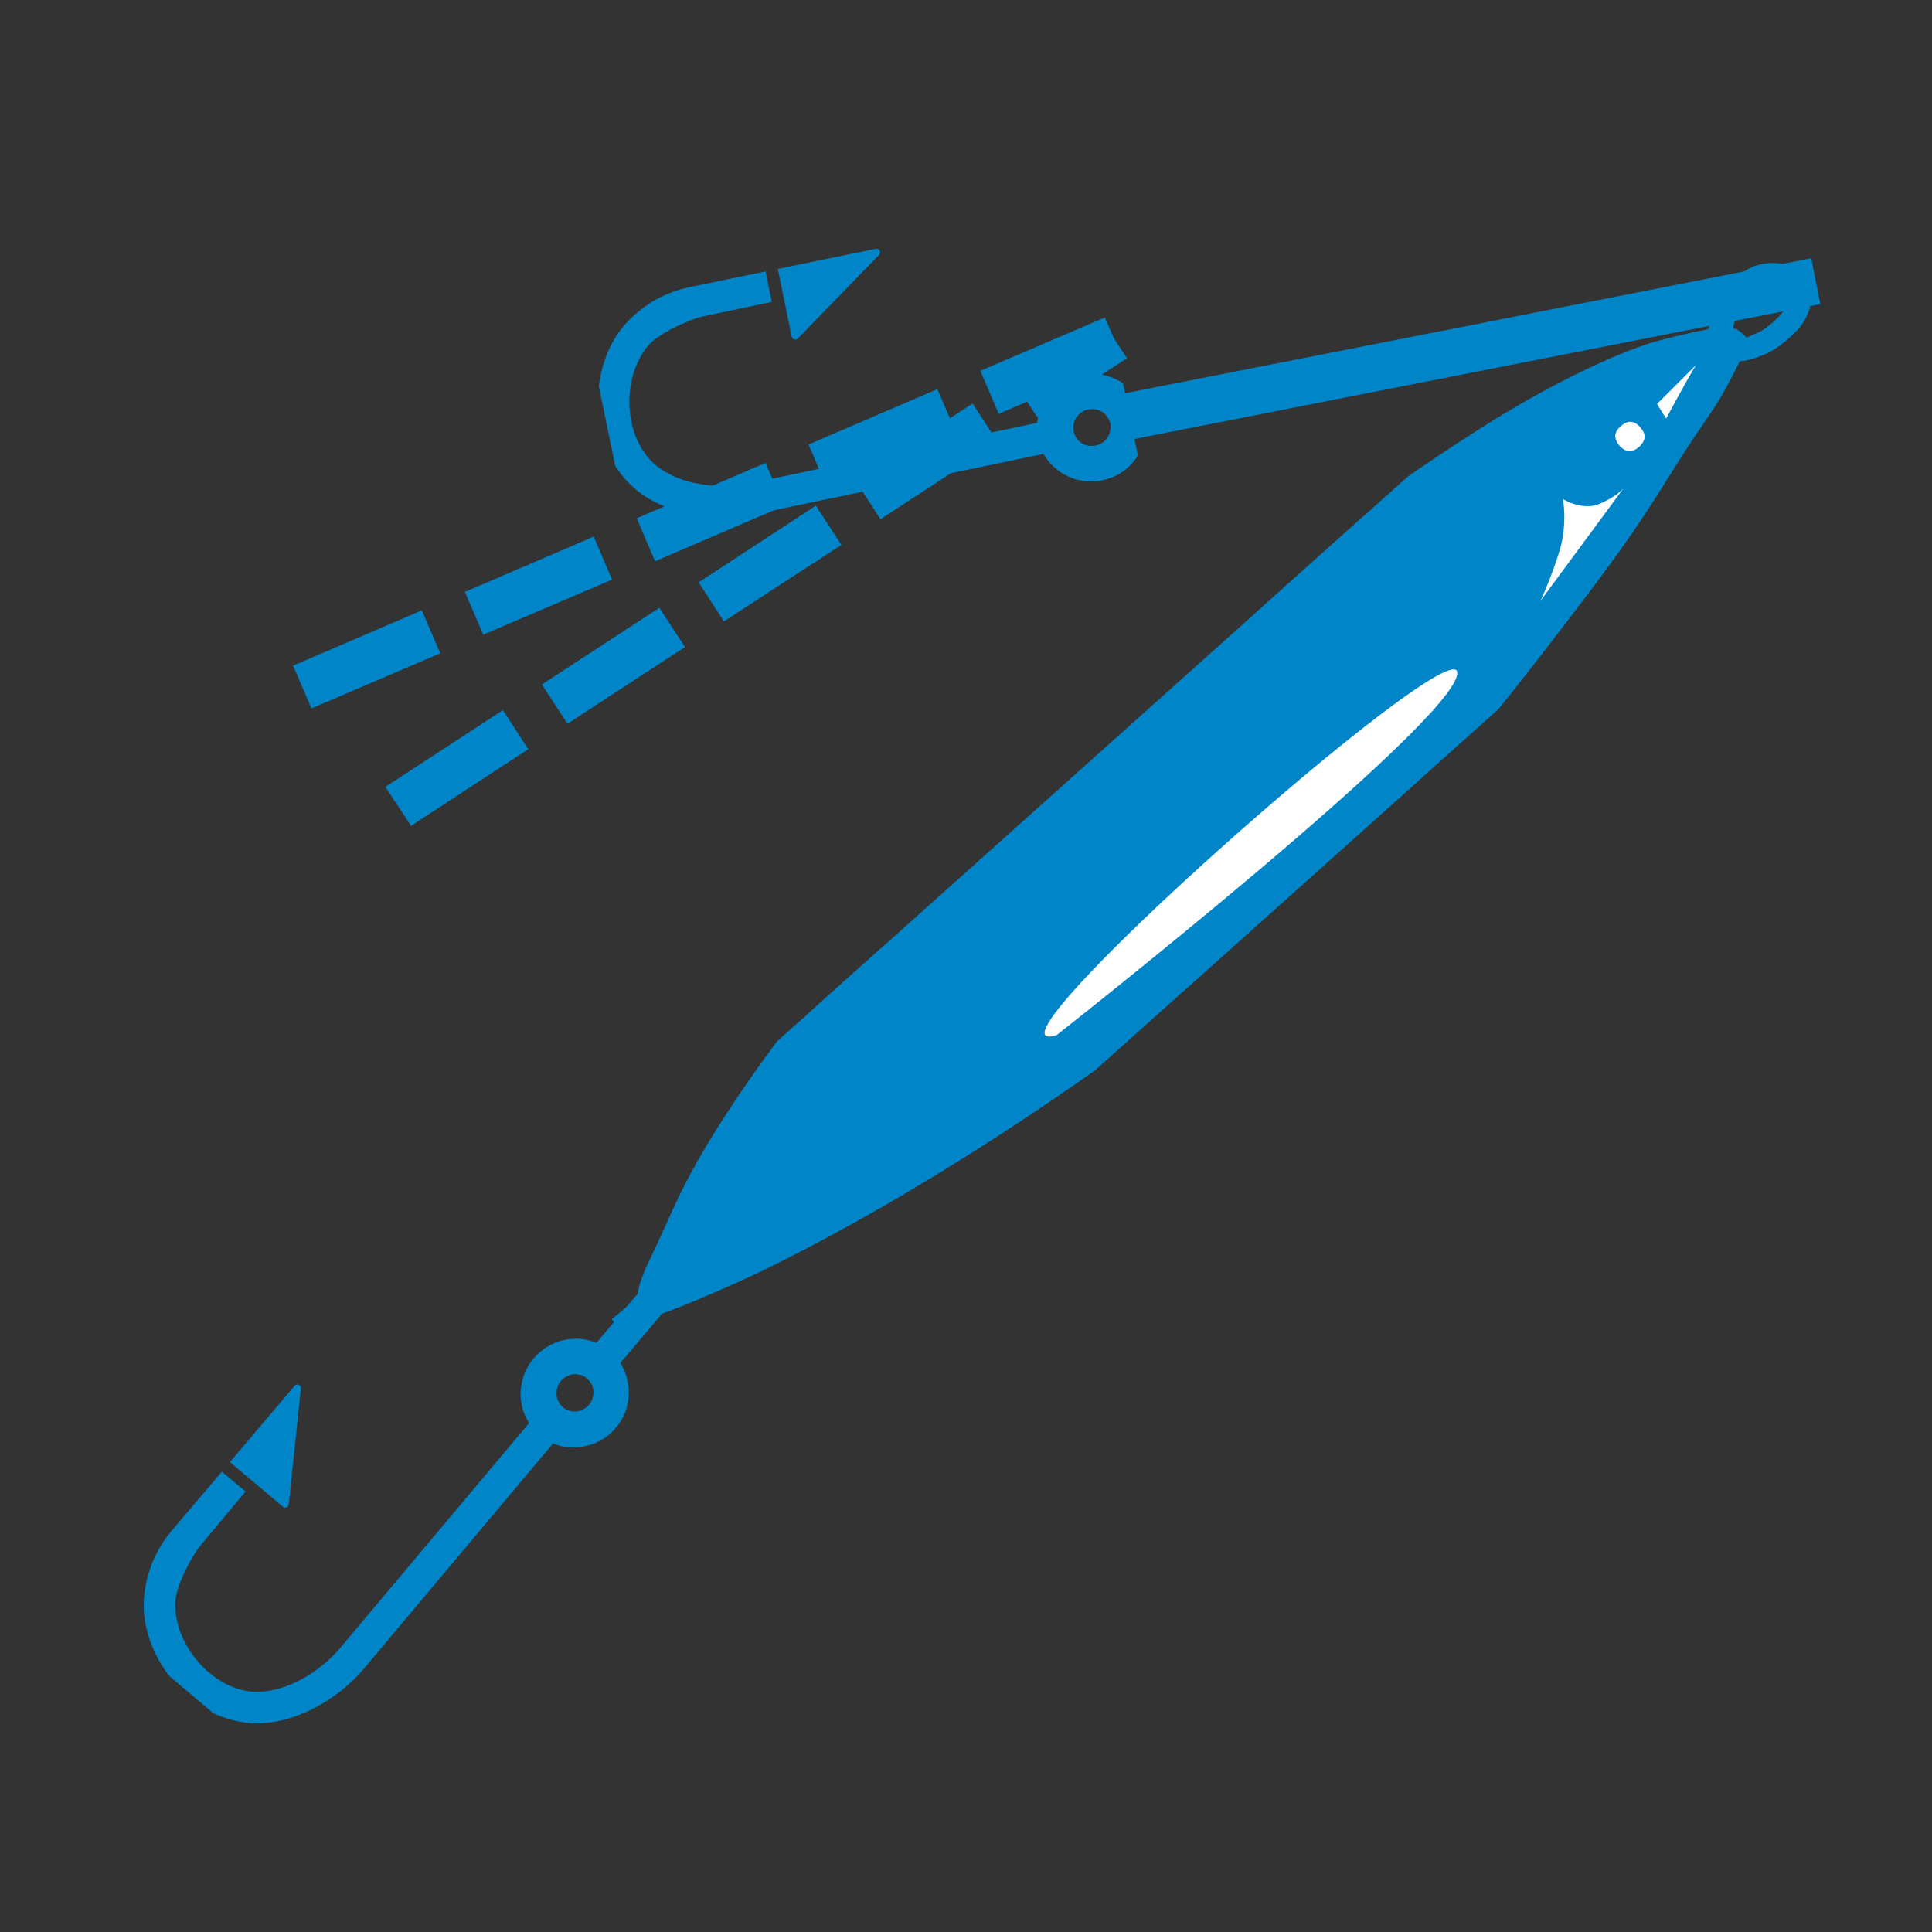 <svg xmlns="http://www.w3.org/2000/svg" xmlns:xlink="http://www.w3.org/1999/xlink" width="40" zoomAndPan="magnify" viewBox="0 0 30 30" height="40" preserveAspectRatio="xMidYMid meet" version="1.0"><rect x="0" y="0" width="30" height="30" fill="#333333" stroke="none"/><defs><clipPath id="2ade2e7ea8"><path d="M 10 5 L 27 5 L 27 21 L 10 21 Z M 10 5 " clip-rule="nonzero"/></clipPath><clipPath id="23c99e7017"><path d="M 26.879 2.906 L 29.301 5.609 L 10.918 22.07 L 8.496 19.367 Z M 26.879 2.906 " clip-rule="nonzero"/></clipPath><clipPath id="a9fe29d271"><path d="M 29.504 5.836 L 26.602 2.594 L 5.512 21.477 L 8.418 24.719 Z M 29.504 5.836 " clip-rule="nonzero"/></clipPath><clipPath id="6c431edd53"><path d="M 11 6 L 24 6 L 24 19 L 11 19 Z M 11 6 " clip-rule="nonzero"/></clipPath><clipPath id="fb8c533b60"><path d="M 26.879 2.906 L 29.301 5.609 L 10.918 22.07 L 8.496 19.367 Z M 26.879 2.906 " clip-rule="nonzero"/></clipPath><clipPath id="398e82a911"><path d="M 29.504 5.836 L 26.602 2.594 L 5.512 21.477 L 8.418 24.719 Z M 29.504 5.836 " clip-rule="nonzero"/></clipPath><clipPath id="0aaf60b133"><path d="M 16 10 L 23 10 L 23 17 L 16 17 Z M 16 10 " clip-rule="nonzero"/></clipPath><clipPath id="993d6d195d"><path d="M 26.879 2.906 L 29.301 5.609 L 10.918 22.07 L 8.496 19.367 Z M 26.879 2.906 " clip-rule="nonzero"/></clipPath><clipPath id="16893a126d"><path d="M 29.504 5.836 L 26.602 2.594 L 5.512 21.477 L 8.418 24.719 Z M 29.504 5.836 " clip-rule="nonzero"/></clipPath><clipPath id="4fac191ade"><path d="M 23 5 L 27 5 L 27 11 L 23 11 Z M 23 5 " clip-rule="nonzero"/></clipPath><clipPath id="f0e040f42c"><path d="M 26.879 2.906 L 29.301 5.609 L 10.918 22.07 L 8.496 19.367 Z M 26.879 2.906 " clip-rule="nonzero"/></clipPath><clipPath id="25bf22e24e"><path d="M 29.504 5.836 L 26.602 2.594 L 5.512 21.477 L 8.418 24.719 Z M 29.504 5.836 " clip-rule="nonzero"/></clipPath><clipPath id="7bb8f93404"><path d="M 23 7 L 26 7 L 26 10 L 23 10 Z M 23 7 " clip-rule="nonzero"/></clipPath><clipPath id="60ff5500f9"><path d="M 26.879 2.906 L 29.301 5.609 L 10.918 22.07 L 8.496 19.367 Z M 26.879 2.906 " clip-rule="nonzero"/></clipPath><clipPath id="8132e1c9d4"><path d="M 29.504 5.836 L 26.602 2.594 L 5.512 21.477 L 8.418 24.719 Z M 29.504 5.836 " clip-rule="nonzero"/></clipPath><clipPath id="e25fa09973"><path d="M 25 5 L 27 5 L 27 7 L 25 7 Z M 25 5 " clip-rule="nonzero"/></clipPath><clipPath id="3dcae17356"><path d="M 26.879 2.906 L 29.301 5.609 L 10.918 22.07 L 8.496 19.367 Z M 26.879 2.906 " clip-rule="nonzero"/></clipPath><clipPath id="8166a3186d"><path d="M 29.504 5.836 L 26.602 2.594 L 5.512 21.477 L 8.418 24.719 Z M 29.504 5.836 " clip-rule="nonzero"/></clipPath><clipPath id="c38b21d2ec"><path d="M 8 4 L 29 4 L 29 23 L 8 23 Z M 8 4 " clip-rule="nonzero"/></clipPath><clipPath id="e9e2f40baf"><path d="M 26.879 2.906 L 29.301 5.609 L 10.918 22.07 L 8.496 19.367 Z M 26.879 2.906 " clip-rule="nonzero"/></clipPath><clipPath id="26ff494969"><path d="M 29.504 5.836 L 26.602 2.594 L 5.512 21.477 L 8.418 24.719 Z M 29.504 5.836 " clip-rule="nonzero"/></clipPath><clipPath id="4e69c501d7"><path d="M 25 6 L 26 6 L 26 8 L 25 8 Z M 25 6 " clip-rule="nonzero"/></clipPath><clipPath id="88ce19459f"><path d="M 26.879 2.906 L 29.301 5.609 L 10.918 22.07 L 8.496 19.367 Z M 26.879 2.906 " clip-rule="nonzero"/></clipPath><clipPath id="693d75e403"><path d="M 29.504 5.836 L 26.602 2.594 L 5.512 21.477 L 8.418 24.719 Z M 29.504 5.836 " clip-rule="nonzero"/></clipPath><clipPath id="f95fdcc0e1"><path d="M 2 20 L 11 20 L 11 27 L 2 27 Z M 2 20 " clip-rule="nonzero"/></clipPath><clipPath id="bae6456d46"><path d="M 7.633 17.895 L 10.957 20.711 L 4.855 27.91 L 1.531 25.094 Z M 7.633 17.895 " clip-rule="nonzero"/></clipPath><clipPath id="1b541b6884"><path d="M 7.633 17.895 L 10.957 20.711 L 4.855 27.91 L 1.531 25.094 Z M 7.633 17.895 " clip-rule="nonzero"/></clipPath><clipPath id="7fcca64c72"><path d="M 13 0 L 29.516 0 L 29.516 11 L 13 11 Z M 13 0 " clip-rule="nonzero"/></clipPath><clipPath id="0e75ea2d64"><path d="M 9 3 L 18 3 L 18 9 L 9 9 Z M 9 3 " clip-rule="nonzero"/></clipPath><clipPath id="a5b73d8e3d"><path d="M 16.871 3.184 L 17.746 7.449 L 9.926 9.055 L 9.051 4.789 Z M 16.871 3.184 " clip-rule="nonzero"/></clipPath><clipPath id="a377bc088c"><path d="M 18.242 2.902 L 19.117 7.168 L 9.875 9.066 L 9 4.801 Z M 18.242 2.902 " clip-rule="nonzero"/></clipPath></defs><g clip-path="url(#2ade2e7ea8)"><g clip-path="url(#23c99e7017)"><g clip-path="url(#a9fe29d271)"><path fill="#0086c8" d="M 11.359 19.816 C 11.359 19.816 10.168 20.266 10.086 20.121 C 10 19.977 11.539 17.004 12.5 15.836 C 13.461 14.664 15.867 12.098 16.93 11.285 C 17.992 10.473 20.688 8.32 21.348 7.902 C 22.004 7.484 23.988 6.215 24.723 5.879 C 25.453 5.543 26.691 5.207 26.828 5.359 C 26.965 5.512 25.48 7.789 24.832 8.68 C 24.184 9.57 22.531 11.637 21.641 12.523 C 20.75 13.414 18.965 14.957 18.176 15.535 C 17.387 16.117 14.59 18.117 13.59 18.59 C 12.59 19.059 11.359 19.816 11.359 19.816 Z M 11.359 19.816 " fill-opacity="1" fill-rule="evenodd"/></g></g></g><g clip-path="url(#6c431edd53)"><g clip-path="url(#fb8c533b60)"><g clip-path="url(#398e82a911)"><path fill="#0086c8" d="M 23.746 7.578 C 23.746 7.578 20.465 9.879 19.047 11.191 C 17.629 12.504 14.012 16.34 14.266 16.746 C 14.52 17.156 15.812 16.414 15.812 16.414 C 15.812 16.414 12.746 18.68 11.793 18.695 C 10.84 18.715 12.91 16.73 13.414 16.234 C 13.914 15.742 19.297 10.219 21.242 8.609 C 23.184 7.004 23.883 6.508 23.883 6.508 C 23.883 6.508 23.766 7.012 23.746 7.578 Z M 23.746 7.578 " fill-opacity="1" fill-rule="evenodd"/></g></g></g><g clip-path="url(#0aaf60b133)"><g clip-path="url(#993d6d195d)"><g clip-path="url(#16893a126d)"><path fill="#ffffff" d="M 16.406 16.074 C 16.406 16.074 22.602 11.207 22.629 10.453 C 22.656 9.695 14.938 16.531 16.406 16.074 Z M 16.406 16.074 " fill-opacity="1" fill-rule="evenodd"/></g></g></g><g clip-path="url(#4fac191ade)"><g clip-path="url(#f0e040f42c)"><g clip-path="url(#25bf22e24e)"><path fill="#0086c8" d="M 23.422 10.445 C 23.422 10.445 23.258 10.09 23.496 9.543 C 23.738 8.992 23.781 8.246 23.734 7.707 C 23.691 7.168 23.93 6.301 23.93 6.301 C 23.93 6.301 25.426 5.586 25.887 5.367 C 26.348 5.148 26.836 5.176 26.895 5.344 C 26.953 5.508 25.828 7.211 25.242 8.07 C 24.66 8.926 23.629 10.492 23.422 10.445 Z M 23.422 10.445 " fill-opacity="1" fill-rule="evenodd"/></g></g></g><g clip-path="url(#7bb8f93404)"><g clip-path="url(#60ff5500f9)"><g clip-path="url(#8132e1c9d4)"><path fill="#ffffff" d="M 24.27 7.75 C 24.27 7.75 24.574 7.938 24.836 7.824 C 25.098 7.715 25.207 7.586 25.207 7.586 L 23.922 9.328 C 23.922 9.328 24.102 8.938 24.223 8.531 C 24.34 8.125 24.27 7.75 24.27 7.75 Z M 24.27 7.75 " fill-opacity="1" fill-rule="evenodd"/></g></g></g><g clip-path="url(#e25fa09973)"><g clip-path="url(#3dcae17356)"><g clip-path="url(#8166a3186d)"><path fill="#ffffff" d="M 26.336 5.668 L 25.73 6.273 L 25.871 6.5 C 25.871 6.5 26.199 5.887 26.336 5.668 Z M 26.336 5.668 " fill-opacity="1" fill-rule="evenodd"/></g></g></g><g clip-path="url(#c38b21d2ec)"><g clip-path="url(#e9e2f40baf)"><g clip-path="url(#26ff494969)"><path fill="#0086c8" d="M 7.176 23.77 C 7.297 23.855 7.434 23.895 7.621 23.906 C 7.898 23.922 8.035 23.867 8.27 23.66 C 8.375 23.566 8.68 23.227 8.785 23.082 C 8.832 23.023 8.773 23.039 8.598 23.133 C 8.43 23.219 8.273 23.281 8.082 23.332 C 8.039 23.344 7.957 23.371 7.906 23.395 C 7.785 23.445 7.781 23.477 7.898 23.484 C 7.977 23.492 7.98 23.492 7.949 23.508 C 7.668 23.641 7.273 23.535 7.215 23.309 C 7.176 23.168 7.227 22.996 7.355 22.82 C 7.516 22.598 8.277 21.902 8.453 21.812 C 8.496 21.793 8.641 21.742 8.773 21.707 C 9.141 21.609 9.285 21.531 9.418 21.371 C 9.535 21.227 9.594 21.098 9.598 20.961 L 9.602 20.84 L 9.855 20.633 C 10.098 20.438 10.113 20.426 10.164 20.43 C 10.266 20.43 11.34 19.98 11.953 19.676 C 14.312 18.512 17.055 16.715 19.551 14.699 C 19.957 14.375 21.094 13.367 21.441 13.031 C 22.406 12.086 23.039 11.344 24.402 9.559 C 25.16 8.566 25.438 8.168 25.988 7.285 C 26.129 7.059 26.336 6.742 26.449 6.582 C 26.676 6.25 26.766 6.102 26.914 5.812 L 27.016 5.609 L 27.07 5.605 C 27.16 5.594 27.355 5.531 27.469 5.473 C 27.625 5.395 27.871 5.188 27.965 5.059 C 28.211 4.723 28.172 4.359 27.871 4.176 C 27.754 4.105 27.617 4.074 27.469 4.086 C 27.25 4.105 27.113 4.168 26.949 4.332 C 26.801 4.477 26.715 4.621 26.609 4.887 L 26.523 5.113 L 26.383 5.141 C 26.152 5.188 25.867 5.258 25.676 5.312 C 25.074 5.492 24.113 5.957 23.25 6.488 C 21.773 7.395 19.055 9.359 17.203 10.859 C 15.828 11.98 14.969 12.781 14.004 13.84 C 12.801 15.164 11.883 16.34 11.156 17.488 C 10.809 18.043 10.625 18.383 10.387 18.914 C 10.312 19.082 10.195 19.34 10.125 19.484 C 9.988 19.762 9.922 19.945 9.906 20.07 C 9.895 20.145 9.891 20.152 9.801 20.234 C 9.746 20.281 9.633 20.375 9.543 20.449 C 9.391 20.574 9.383 20.578 9.355 20.559 C 9.336 20.547 9.273 20.535 9.211 20.527 C 9.113 20.52 9.082 20.523 8.969 20.57 C 8.875 20.605 8.809 20.645 8.734 20.703 C 8.578 20.824 8.516 20.926 8.387 21.242 C 8.328 21.387 8.266 21.535 8.242 21.566 C 8.148 21.715 7.395 22.379 7.164 22.523 C 6.957 22.648 6.809 22.688 6.664 22.652 C 6.414 22.594 6.32 22.223 6.484 21.918 L 6.523 21.84 L 6.516 21.926 C 6.492 22.121 6.57 22.039 6.703 21.73 C 6.801 21.508 6.879 21.367 6.992 21.207 C 7.07 21.098 7.066 21.066 6.977 21.125 C 6.562 21.395 6.523 21.422 6.375 21.559 C 6.137 21.777 6.074 21.902 6.066 22.199 C 6.059 22.445 6.145 22.68 6.277 22.793 C 6.422 22.914 6.629 22.992 6.797 22.992 L 6.891 22.992 L 6.887 23.117 C 6.875 23.266 6.91 23.426 6.98 23.555 C 7.039 23.66 7.078 23.703 7.176 23.77 Z M 8.609 21.344 C 8.602 21.234 8.676 21.098 8.805 20.98 C 8.902 20.895 8.977 20.859 9.059 20.863 C 9.117 20.867 9.133 20.875 9.188 20.934 C 9.258 21.016 9.27 21.062 9.23 21.148 C 9.141 21.348 8.859 21.512 8.695 21.461 C 8.621 21.438 8.621 21.438 8.609 21.344 Z M 10.34 19.855 C 10.371 19.781 10.422 19.668 10.453 19.605 C 10.484 19.543 10.59 19.312 10.688 19.098 C 10.898 18.633 10.98 18.465 11.164 18.148 C 11.535 17.512 12.09 16.699 12.668 15.953 C 13.352 15.07 14.34 13.957 15.188 13.105 C 16.477 11.812 19.102 9.73 21.816 7.852 C 22.508 7.375 23.418 6.777 23.531 6.727 C 23.551 6.715 23.551 6.738 23.535 6.828 C 23.484 7.062 23.48 7.406 23.531 8.051 C 23.562 8.516 23.516 8.875 23.316 9.559 C 23.18 10.035 23.156 10.188 23.184 10.406 C 23.191 10.473 23.195 10.531 23.199 10.535 C 23.199 10.547 23.066 10.715 22.715 11.133 C 21.871 12.141 21.34 12.684 20.234 13.652 C 19.559 14.246 19.383 14.395 18.711 14.922 C 17.367 15.977 15.723 17.117 14.363 17.938 C 12.84 18.859 11.715 19.445 10.605 19.898 C 10.352 20 10.305 20.016 10.289 20 C 10.285 19.996 10.305 19.93 10.34 19.855 Z M 11.227 19.164 C 11.289 19.164 11.359 19.137 11.516 19.059 C 11.941 18.848 12.844 18.301 13.57 17.816 C 14.059 17.484 14.121 17.434 14.078 17.383 C 14.062 17.367 14.027 17.367 13.961 17.379 C 13.906 17.391 13.836 17.398 13.801 17.395 C 13.766 17.391 13.727 17.402 13.707 17.418 C 13.676 17.445 13.676 17.445 13.664 17.398 C 13.652 17.344 13.613 17.328 13.551 17.352 C 13.52 17.363 13.512 17.375 13.516 17.406 C 13.516 17.426 13.527 17.449 13.543 17.457 C 13.562 17.473 13.559 17.477 13.492 17.488 C 13.453 17.496 13.41 17.492 13.398 17.48 C 13.367 17.457 13.301 17.461 13.273 17.488 C 13.25 17.512 13.246 17.508 13.23 17.445 C 13.219 17.406 13.223 17.391 13.258 17.359 C 13.309 17.312 13.312 17.281 13.277 17.238 C 13.258 17.215 13.238 17.211 13.203 17.227 C 13.145 17.246 13.129 17.277 13.152 17.332 C 13.172 17.375 13.168 17.383 13.133 17.402 C 13.109 17.414 13.09 17.43 13.082 17.438 C 13.066 17.449 13.031 17.379 13.031 17.344 C 13.031 17.324 13.043 17.312 13.07 17.301 C 13.121 17.281 13.133 17.242 13.102 17.191 C 13.082 17.156 13.086 17.148 13.109 17.137 C 13.129 17.129 13.145 17.121 13.148 17.117 C 13.184 17.086 13.188 17.066 13.176 17.031 C 13.156 16.973 13.164 16.957 13.211 16.93 C 13.238 16.91 13.25 16.895 13.246 16.871 C 13.246 16.852 13.277 16.789 13.324 16.719 C 13.422 16.57 13.418 16.578 13.434 16.609 C 13.449 16.637 13.52 16.637 13.551 16.605 C 13.578 16.582 13.555 16.516 13.508 16.5 C 13.477 16.488 13.48 16.484 13.512 16.465 C 13.535 16.453 13.566 16.434 13.582 16.426 C 13.605 16.418 13.613 16.398 13.617 16.363 C 13.617 16.332 13.641 16.289 13.688 16.23 C 13.777 16.113 13.801 16.094 13.82 16.113 C 13.828 16.121 13.852 16.129 13.875 16.125 C 13.941 16.113 13.961 16.059 13.91 16.02 C 13.875 15.988 13.879 15.977 13.949 15.949 C 13.992 15.934 14 15.926 14.004 15.883 C 14.008 15.855 14.027 15.816 14.051 15.789 C 14.09 15.746 14.094 15.746 14.105 15.777 C 14.121 15.832 14.176 15.844 14.223 15.801 C 14.254 15.773 14.258 15.762 14.242 15.73 C 14.23 15.711 14.211 15.691 14.191 15.684 C 14.164 15.676 14.16 15.672 14.172 15.652 C 14.176 15.641 14.199 15.629 14.215 15.629 C 14.281 15.629 14.305 15.609 14.305 15.559 C 14.305 15.523 14.32 15.488 14.355 15.453 C 14.5 15.281 14.488 15.293 14.512 15.316 C 14.527 15.332 14.543 15.336 14.566 15.324 C 14.621 15.293 14.637 15.262 14.609 15.227 C 14.59 15.199 14.594 15.191 14.668 15.109 C 14.715 15.062 14.758 15.012 14.77 14.996 C 14.781 14.973 14.793 14.973 14.805 14.984 C 14.824 15.008 14.902 15.012 14.922 14.992 C 14.949 14.969 14.945 14.91 14.914 14.887 C 14.887 14.863 14.887 14.859 14.941 14.824 C 14.973 14.805 14.996 14.777 15 14.766 C 15.004 14.75 15.027 14.719 15.051 14.691 C 15.102 14.641 15.102 14.641 15.117 14.68 C 15.133 14.715 15.129 14.723 15.086 14.75 C 15.039 14.781 15.035 14.789 15.047 14.828 C 15.066 14.879 15.102 14.895 15.152 14.871 C 15.18 14.855 15.188 14.859 15.223 14.902 C 15.262 14.953 15.266 14.953 15.32 14.934 C 15.387 14.91 15.398 14.875 15.355 14.828 C 15.324 14.793 15.262 14.793 15.227 14.824 C 15.207 14.84 15.203 14.836 15.195 14.809 C 15.191 14.793 15.18 14.766 15.168 14.754 C 15.145 14.727 15.145 14.727 15.215 14.699 C 15.262 14.684 15.27 14.688 15.289 14.723 C 15.309 14.754 15.32 14.758 15.355 14.754 C 15.414 14.75 15.438 14.723 15.434 14.676 C 15.426 14.609 15.395 14.59 15.336 14.609 C 15.285 14.629 15.277 14.625 15.242 14.586 L 15.203 14.543 L 15.266 14.52 C 15.324 14.496 15.328 14.496 15.355 14.535 C 15.387 14.586 15.418 14.59 15.465 14.551 C 15.535 14.484 15.492 14.398 15.398 14.434 C 15.309 14.465 15.297 14.414 15.379 14.34 C 15.418 14.305 15.418 14.309 15.43 14.344 C 15.445 14.395 15.492 14.406 15.531 14.363 C 15.562 14.328 15.527 14.27 15.477 14.27 C 15.449 14.273 15.469 14.246 15.648 14.059 C 15.84 13.852 15.852 13.844 15.883 13.852 C 15.926 13.859 15.957 13.832 15.938 13.801 C 15.922 13.77 15.938 13.75 16.066 13.613 C 16.121 13.559 16.129 13.551 16.145 13.57 C 16.168 13.594 16.199 13.586 16.242 13.547 C 16.262 13.527 16.266 13.512 16.254 13.477 C 16.238 13.438 16.238 13.426 16.281 13.391 C 16.305 13.367 16.348 13.324 16.379 13.289 C 16.426 13.238 16.434 13.234 16.457 13.25 C 16.52 13.285 16.59 13.203 16.543 13.152 C 16.531 13.133 16.535 13.121 16.57 13.09 C 16.594 13.07 16.641 13.02 16.676 12.98 C 16.734 12.918 16.742 12.914 16.75 12.938 C 16.758 12.957 16.75 12.969 16.711 12.996 C 16.668 13.023 16.66 13.031 16.668 13.07 C 16.672 13.105 16.684 13.117 16.707 13.129 C 16.777 13.152 16.836 13.082 16.801 13.012 C 16.785 12.98 16.785 12.977 16.832 12.945 C 16.875 12.918 16.883 12.91 16.875 12.871 C 16.871 12.844 16.859 12.824 16.852 12.82 C 16.84 12.816 16.859 12.789 16.918 12.738 C 16.961 12.699 17.012 12.645 17.031 12.625 C 17.055 12.59 17.062 12.59 17.082 12.613 C 17.129 12.668 17.211 12.609 17.188 12.539 C 17.172 12.5 17.176 12.492 17.23 12.43 C 17.336 12.312 17.355 12.301 17.41 12.309 C 17.453 12.316 17.469 12.309 17.484 12.285 C 17.496 12.266 17.5 12.238 17.492 12.227 C 17.484 12.203 17.496 12.184 17.547 12.129 C 17.66 12.004 17.688 11.98 17.727 12 C 17.75 12.012 17.77 12.008 17.793 11.984 C 17.816 11.961 17.824 11.945 17.816 11.918 C 17.805 11.891 17.812 11.875 17.852 11.84 C 17.902 11.797 17.906 11.797 17.926 11.848 C 17.941 11.887 17.984 11.902 18.031 11.883 C 18.051 11.875 18.074 11.879 18.086 11.891 C 18.098 11.902 18.117 11.914 18.137 11.91 C 18.168 11.91 18.219 11.848 18.215 11.809 C 18.215 11.793 18.23 11.773 18.262 11.754 C 18.312 11.719 18.324 11.68 18.293 11.641 C 18.266 11.613 18.227 11.609 18.199 11.633 C 18.172 11.652 18.148 11.648 18.137 11.617 C 18.133 11.598 18.145 11.578 18.176 11.551 C 18.223 11.508 18.227 11.508 18.246 11.543 C 18.27 11.582 18.32 11.582 18.363 11.547 C 18.391 11.52 18.383 11.461 18.344 11.438 C 18.324 11.422 18.324 11.418 18.352 11.402 C 18.414 11.375 18.449 11.348 18.449 11.328 C 18.445 11.316 18.465 11.289 18.492 11.266 C 18.539 11.227 18.547 11.223 18.574 11.246 C 18.617 11.285 18.684 11.258 18.691 11.199 C 18.695 11.18 18.688 11.152 18.676 11.141 C 18.66 11.121 18.668 11.109 18.766 11.023 C 18.855 10.941 18.875 10.93 18.887 10.941 C 18.91 10.969 18.98 10.938 18.992 10.898 C 19 10.883 18.996 10.859 18.988 10.852 C 18.977 10.84 18.988 10.82 19.039 10.777 C 19.09 10.73 19.102 10.727 19.102 10.746 C 19.102 10.758 19.109 10.781 19.121 10.797 C 19.176 10.855 19.273 10.785 19.242 10.711 C 19.227 10.676 19.219 10.672 19.188 10.672 C 19.152 10.676 19.152 10.676 19.176 10.656 C 19.188 10.645 19.211 10.637 19.227 10.641 C 19.262 10.645 19.32 10.594 19.316 10.57 C 19.316 10.559 19.336 10.531 19.363 10.508 C 19.406 10.469 19.418 10.465 19.434 10.48 C 19.477 10.531 19.555 10.488 19.547 10.418 C 19.547 10.398 19.535 10.379 19.527 10.375 C 19.52 10.371 19.559 10.336 19.625 10.281 C 19.719 10.207 19.746 10.188 19.785 10.191 C 19.84 10.195 19.875 10.164 19.867 10.117 C 19.863 10.094 19.871 10.07 19.895 10.051 C 19.953 10 19.973 9.996 20 10.039 C 20.02 10.07 20.031 10.074 20.059 10.059 C 20.121 10.027 20.129 10 20.102 9.957 L 20.07 9.918 L 20.188 9.824 C 20.289 9.746 20.309 9.734 20.348 9.742 C 20.402 9.75 20.449 9.715 20.438 9.668 C 20.422 9.605 20.516 9.551 20.559 9.602 C 20.59 9.633 20.617 9.629 20.664 9.586 C 20.684 9.57 20.688 9.551 20.676 9.516 C 20.652 9.461 20.637 9.477 21.039 9.168 C 21.637 8.715 21.645 8.711 21.59 8.66 C 21.496 8.578 20.887 8.762 20.477 8.996 C 20.367 9.059 20.305 9.105 20.133 9.258 C 19.949 9.422 19.906 9.469 19.797 9.613 C 19.465 10.055 19.48 10.043 18.688 10.762 C 18.215 11.188 17.633 11.703 17.02 12.227 C 15.754 13.312 15.422 13.625 14.488 14.598 C 13.762 15.359 13.32 15.832 12.84 16.387 C 12.312 17 12.043 17.383 11.621 18.133 C 11.273 18.75 11.172 18.957 11.16 19.07 C 11.156 19.137 11.176 19.164 11.227 19.164 Z M 13.41 17.414 C 13.43 17.414 13.457 17.406 13.469 17.395 C 13.496 17.371 13.48 17.301 13.445 17.281 C 13.422 17.27 13.371 17.293 13.344 17.328 C 13.32 17.359 13.359 17.414 13.41 17.414 Z M 13.293 17.176 C 13.359 17.168 13.383 17.109 13.344 17.062 C 13.32 17.035 13.305 17.031 13.266 17.047 C 13.219 17.062 13.215 17.066 13.219 17.109 C 13.223 17.168 13.238 17.184 13.293 17.176 Z M 13.461 17.234 C 13.523 17.238 13.562 17.129 13.508 17.102 C 13.48 17.086 13.426 17.141 13.426 17.184 C 13.426 17.23 13.43 17.234 13.461 17.234 Z M 13.367 16.996 C 13.414 16.984 13.434 16.961 13.426 16.926 C 13.41 16.867 13.371 16.844 13.32 16.867 C 13.254 16.898 13.297 17.016 13.367 16.996 Z M 13.656 17.281 C 13.691 17.27 13.723 17.203 13.707 17.176 C 13.676 17.125 13.59 17.152 13.586 17.215 C 13.582 17.25 13.625 17.293 13.656 17.281 Z M 13.523 17.035 C 13.551 17.039 13.574 17.035 13.582 17.027 C 13.605 17.008 13.602 16.965 13.578 16.938 C 13.535 16.891 13.449 16.93 13.465 16.992 C 13.473 17.031 13.473 17.031 13.523 17.035 Z M 13.82 17.332 C 13.875 17.336 13.895 17.301 13.859 17.262 C 13.82 17.223 13.773 17.227 13.766 17.27 C 13.762 17.309 13.777 17.332 13.82 17.332 Z M 13.418 16.82 C 13.48 16.809 13.516 16.758 13.488 16.711 C 13.469 16.672 13.43 16.664 13.379 16.691 C 13.34 16.711 13.336 16.738 13.359 16.793 C 13.371 16.816 13.383 16.824 13.418 16.82 Z M 13.699 17.102 C 13.734 17.109 13.766 17.086 13.773 17.047 C 13.789 16.98 13.723 16.941 13.672 16.988 C 13.633 17.023 13.645 17.086 13.699 17.102 Z M 13.613 16.855 C 13.668 16.836 13.68 16.793 13.648 16.754 C 13.613 16.715 13.543 16.734 13.535 16.785 C 13.527 16.832 13.574 16.871 13.613 16.855 Z M 13.789 16.926 C 13.859 16.906 13.883 16.844 13.836 16.793 C 13.816 16.773 13.754 16.781 13.703 16.809 C 13.664 16.828 13.664 16.828 13.711 16.879 C 13.746 16.922 13.766 16.93 13.789 16.926 Z M 13.652 16.688 C 13.691 16.691 13.734 16.656 13.738 16.621 C 13.742 16.574 13.691 16.535 13.645 16.547 C 13.586 16.566 13.574 16.582 13.59 16.625 C 13.605 16.68 13.613 16.688 13.652 16.688 Z M 13.938 16.895 C 13.945 16.887 13.949 16.871 13.949 16.863 C 13.949 16.852 13.938 16.855 13.922 16.867 C 13.91 16.879 13.902 16.891 13.91 16.898 C 13.914 16.906 13.926 16.902 13.938 16.895 Z M 13.844 16.738 C 13.863 16.738 13.891 16.734 13.902 16.727 C 13.922 16.719 13.941 16.727 13.961 16.75 C 13.988 16.781 13.996 16.781 14.027 16.75 C 14.094 16.691 14.074 16.625 14 16.656 C 13.961 16.672 13.949 16.668 13.91 16.629 C 13.867 16.59 13.859 16.586 13.828 16.609 C 13.789 16.633 13.773 16.699 13.797 16.727 C 13.801 16.734 13.824 16.738 13.844 16.738 Z M 13.73 16.496 C 13.789 16.496 13.824 16.441 13.797 16.395 C 13.766 16.332 13.672 16.359 13.668 16.434 C 13.664 16.477 13.684 16.496 13.73 16.496 Z M 13.918 16.551 C 13.965 16.535 13.984 16.504 13.973 16.465 C 13.965 16.434 13.953 16.426 13.93 16.422 C 13.895 16.414 13.852 16.449 13.852 16.488 C 13.848 16.523 13.891 16.562 13.918 16.551 Z M 13.793 16.32 C 13.809 16.32 13.836 16.312 13.848 16.305 C 13.863 16.285 13.875 16.293 13.91 16.328 C 13.953 16.379 14 16.379 14.039 16.332 C 14.059 16.309 14.055 16.297 14.023 16.266 C 13.996 16.23 13.98 16.227 13.941 16.242 C 13.895 16.258 13.887 16.254 13.863 16.215 C 13.844 16.184 13.828 16.176 13.793 16.18 C 13.77 16.184 13.746 16.191 13.738 16.195 C 13.715 16.215 13.719 16.273 13.738 16.297 C 13.75 16.309 13.773 16.32 13.793 16.32 Z M 14.074 16.613 C 14.109 16.617 14.164 16.547 14.156 16.516 C 14.141 16.453 14.023 16.473 14.02 16.539 C 14.02 16.566 14.051 16.613 14.074 16.613 Z M 14.172 16.418 C 14.215 16.406 14.227 16.398 14.227 16.355 C 14.23 16.301 14.188 16.266 14.145 16.289 C 14.098 16.312 14.086 16.355 14.113 16.395 C 14.129 16.418 14.148 16.426 14.172 16.418 Z M 14.055 16.184 C 14.102 16.168 14.121 16.137 14.113 16.105 C 14.102 16.055 14.09 16.047 14.043 16.055 C 14.008 16.059 13.996 16.07 13.988 16.094 C 13.973 16.137 14.02 16.199 14.055 16.184 Z M 14.242 16.234 C 14.301 16.219 14.312 16.176 14.273 16.125 C 14.25 16.094 14.242 16.09 14.211 16.109 C 14.16 16.133 14.148 16.176 14.18 16.215 C 14.195 16.242 14.211 16.246 14.242 16.234 Z M 14.094 15.996 C 14.125 16.004 14.141 15.996 14.168 15.973 C 14.195 15.941 14.195 15.93 14.172 15.898 C 14.129 15.836 14.02 15.875 14.035 15.949 C 14.047 15.988 14.043 15.984 14.094 15.996 Z M 14.375 16.25 C 14.402 16.238 14.418 16.191 14.398 16.172 C 14.387 16.156 14.336 16.219 14.344 16.238 C 14.348 16.25 14.363 16.254 14.375 16.25 Z M 14.32 16.059 C 14.355 16.051 14.379 16.059 14.402 16.078 C 14.434 16.105 14.441 16.105 14.48 16.078 C 14.508 16.055 14.527 16.031 14.527 16.008 C 14.531 15.961 14.52 15.953 14.453 15.969 C 14.406 15.977 14.383 15.973 14.363 15.945 C 14.316 15.895 14.223 15.914 14.219 15.98 C 14.219 16.035 14.262 16.07 14.32 16.059 Z M 14.363 15.879 C 14.406 15.871 14.43 15.848 14.43 15.809 C 14.434 15.734 14.355 15.703 14.297 15.758 C 14.254 15.797 14.305 15.895 14.363 15.879 Z M 14.531 15.941 C 14.547 15.938 14.57 15.918 14.59 15.902 C 14.613 15.879 14.617 15.863 14.605 15.832 C 14.594 15.797 14.586 15.789 14.547 15.793 C 14.492 15.793 14.477 15.812 14.473 15.863 C 14.469 15.918 14.5 15.953 14.531 15.941 Z M 14.406 15.695 C 14.48 15.691 14.52 15.625 14.48 15.578 C 14.434 15.527 14.355 15.57 14.363 15.641 C 14.371 15.691 14.375 15.695 14.406 15.695 Z M 14.629 15.746 C 14.672 15.73 14.676 15.723 14.68 15.688 C 14.688 15.637 14.66 15.609 14.617 15.609 C 14.527 15.609 14.496 15.664 14.547 15.723 C 14.578 15.754 14.59 15.758 14.629 15.746 Z M 14.48 15.508 C 14.523 15.508 14.57 15.457 14.562 15.418 C 14.551 15.371 14.535 15.363 14.488 15.371 C 14.445 15.375 14.441 15.379 14.43 15.422 C 14.418 15.469 14.441 15.504 14.48 15.508 Z M 14.77 15.719 C 14.781 15.703 14.789 15.684 14.781 15.68 C 14.762 15.668 14.727 15.703 14.738 15.727 C 14.742 15.738 14.754 15.734 14.77 15.719 Z M 14.672 15.559 C 14.688 15.562 14.711 15.547 14.73 15.535 C 14.754 15.512 14.758 15.496 14.738 15.461 C 14.715 15.418 14.715 15.414 14.762 15.375 C 14.801 15.348 14.812 15.332 14.809 15.297 C 14.805 15.273 14.797 15.25 14.793 15.246 C 14.777 15.227 14.719 15.238 14.688 15.266 C 14.66 15.289 14.656 15.305 14.672 15.348 C 14.688 15.391 14.684 15.402 14.656 15.418 C 14.59 15.461 14.598 15.555 14.672 15.559 Z M 14.828 15.613 C 14.852 15.613 14.902 15.566 14.91 15.539 C 14.914 15.523 14.902 15.504 14.887 15.492 C 14.852 15.461 14.781 15.484 14.777 15.531 C 14.77 15.562 14.805 15.609 14.828 15.613 Z M 14.926 15.438 C 15 15.422 15.02 15.359 14.965 15.301 C 14.945 15.277 14.895 15.281 14.859 15.316 C 14.812 15.355 14.867 15.453 14.926 15.438 Z M 14.82 15.191 C 14.875 15.176 14.887 15.133 14.844 15.086 C 14.816 15.055 14.801 15.051 14.77 15.066 C 14.715 15.086 14.707 15.129 14.75 15.172 C 14.77 15.195 14.789 15.203 14.82 15.191 Z M 15.004 15.238 C 15.051 15.215 15.062 15.184 15.043 15.137 C 15.031 15.102 15.02 15.094 14.996 15.098 C 14.918 15.105 14.891 15.172 14.938 15.227 C 14.961 15.25 14.977 15.254 15.004 15.238 Z M 15.152 15.27 C 15.18 15.258 15.215 15.191 15.199 15.176 C 15.191 15.168 15.168 15.168 15.148 15.176 C 15.117 15.184 15.109 15.195 15.105 15.215 C 15.098 15.254 15.121 15.281 15.152 15.27 Z M 15.059 15.074 C 15.078 15.066 15.105 15.055 15.113 15.047 C 15.125 15.035 15.137 15.043 15.16 15.078 C 15.184 15.117 15.199 15.125 15.223 15.121 C 15.297 15.117 15.324 15.043 15.277 14.988 C 15.262 14.969 15.242 14.969 15.199 14.984 C 15.152 15.004 15.145 15.004 15.121 14.965 C 15.09 14.914 15.043 14.906 14.996 14.949 C 14.938 15 14.984 15.094 15.059 15.074 Z M 15.453 14.938 C 15.492 14.918 15.52 14.867 15.5 14.855 C 15.492 14.852 15.465 14.863 15.445 14.883 C 15.402 14.918 15.406 14.957 15.453 14.938 Z M 15.555 14.809 C 15.609 14.777 15.629 14.719 15.594 14.684 C 15.551 14.648 15.48 14.676 15.477 14.734 C 15.469 14.793 15.508 14.828 15.555 14.809 Z M 15.629 14.617 C 15.676 14.594 15.688 14.551 15.664 14.516 C 15.641 14.477 15.594 14.473 15.562 14.5 C 15.531 14.531 15.531 14.566 15.566 14.605 C 15.586 14.629 15.602 14.633 15.629 14.617 Z M 15.773 14.598 C 15.789 14.586 15.797 14.566 15.793 14.562 C 15.785 14.555 15.77 14.562 15.754 14.574 C 15.738 14.59 15.73 14.605 15.734 14.613 C 15.738 14.617 15.758 14.613 15.773 14.598 Z M 15.695 14.438 C 15.738 14.414 15.754 14.371 15.727 14.336 C 15.703 14.301 15.66 14.293 15.629 14.32 C 15.594 14.352 15.594 14.387 15.629 14.426 C 15.652 14.449 15.664 14.453 15.695 14.438 Z M 15.863 14.48 C 15.879 14.473 15.902 14.449 15.914 14.43 C 15.926 14.402 15.922 14.391 15.898 14.367 C 15.84 14.316 15.758 14.414 15.812 14.473 C 15.828 14.488 15.844 14.492 15.863 14.48 Z M 15.723 14.254 C 15.793 14.258 15.832 14.152 15.773 14.121 C 15.742 14.105 15.68 14.141 15.672 14.176 C 15.66 14.211 15.688 14.25 15.723 14.254 Z M 15.922 14.32 C 15.996 14.305 16.02 14.246 15.969 14.191 C 15.918 14.137 15.824 14.203 15.852 14.273 C 15.867 14.316 15.887 14.328 15.922 14.32 Z M 15.797 14.062 C 15.836 14.066 15.875 14.023 15.867 13.984 C 15.859 13.961 15.852 13.953 15.828 13.961 C 15.766 13.977 15.742 14.059 15.797 14.062 Z M 16.062 14.289 C 16.078 14.281 16.09 14.273 16.09 14.266 C 16.09 14.242 16.066 14.25 16.051 14.273 C 16.035 14.297 16.035 14.297 16.062 14.289 Z M 15.98 14.125 C 16.047 14.125 16.074 14.02 16.012 14.004 C 15.949 13.984 15.895 14.062 15.934 14.105 C 15.945 14.117 15.965 14.125 15.98 14.125 Z M 16.164 14.172 C 16.242 14.145 16.25 14.043 16.176 14.039 C 16.133 14.035 16.086 14.09 16.094 14.125 C 16.105 14.176 16.121 14.184 16.164 14.172 Z M 16.039 13.941 C 16.109 13.945 16.148 13.871 16.105 13.82 C 16.059 13.77 15.961 13.828 15.984 13.891 C 16.004 13.941 16 13.938 16.039 13.941 Z M 16.23 14 C 16.266 14.004 16.305 13.965 16.305 13.93 C 16.305 13.914 16.289 13.891 16.27 13.871 C 16.211 13.82 16.129 13.918 16.184 13.977 C 16.195 13.988 16.215 14 16.23 14 Z M 16.113 13.754 C 16.172 13.746 16.199 13.699 16.172 13.652 C 16.16 13.629 16.145 13.621 16.121 13.621 C 16.07 13.625 16.031 13.668 16.043 13.703 C 16.055 13.75 16.066 13.762 16.113 13.754 Z M 16.305 13.816 C 16.375 13.801 16.402 13.742 16.359 13.695 C 16.332 13.664 16.293 13.664 16.258 13.695 C 16.242 13.711 16.227 13.734 16.227 13.746 C 16.227 13.785 16.27 13.824 16.305 13.816 Z M 16.469 13.848 C 16.5 13.84 16.543 13.793 16.539 13.766 C 16.527 13.711 16.418 13.727 16.41 13.785 C 16.402 13.824 16.434 13.855 16.469 13.848 Z M 16.344 13.625 C 16.387 13.641 16.441 13.582 16.426 13.535 C 16.414 13.496 16.406 13.492 16.367 13.496 C 16.312 13.496 16.293 13.512 16.293 13.547 C 16.297 13.59 16.312 13.617 16.344 13.625 Z M 16.543 13.684 C 16.582 13.684 16.613 13.637 16.609 13.594 C 16.602 13.559 16.598 13.555 16.559 13.547 C 16.516 13.543 16.508 13.547 16.488 13.582 C 16.465 13.629 16.492 13.688 16.543 13.684 Z M 16.414 13.453 C 16.43 13.449 16.457 13.438 16.473 13.418 C 16.496 13.391 16.496 13.383 16.465 13.348 C 16.438 13.312 16.426 13.309 16.398 13.328 C 16.367 13.348 16.355 13.414 16.375 13.438 C 16.383 13.445 16.398 13.453 16.414 13.453 Z M 16.602 13.496 C 16.668 13.5 16.699 13.438 16.652 13.387 C 16.617 13.344 16.535 13.391 16.543 13.449 C 16.547 13.48 16.566 13.496 16.602 13.496 Z M 16.77 13.523 C 16.809 13.523 16.844 13.473 16.824 13.441 C 16.793 13.398 16.715 13.453 16.73 13.504 C 16.738 13.516 16.754 13.523 16.77 13.523 Z M 16.668 13.316 C 16.691 13.316 16.742 13.262 16.742 13.234 C 16.738 13.168 16.648 13.164 16.613 13.227 C 16.598 13.254 16.633 13.312 16.668 13.316 Z M 16.848 13.371 C 16.941 13.379 16.973 13.266 16.887 13.234 C 16.836 13.219 16.773 13.277 16.789 13.332 C 16.801 13.363 16.809 13.371 16.848 13.371 Z M 16.945 13.176 C 17.016 13.137 16.977 13.031 16.898 13.055 C 16.848 13.074 16.84 13.117 16.879 13.16 C 16.902 13.188 16.918 13.188 16.945 13.176 Z M 17.074 13.199 C 17.105 13.191 17.129 13.141 17.109 13.121 C 17.102 13.109 17.086 13.113 17.07 13.137 C 17.039 13.168 17.043 13.203 17.074 13.199 Z M 17 12.984 C 17.047 12.977 17.047 12.977 17.043 12.934 C 17.043 12.875 16.992 12.852 16.953 12.887 C 16.898 12.938 16.926 12.996 17 12.984 Z M 17.152 13.051 C 17.211 13.055 17.254 12.984 17.219 12.945 C 17.188 12.91 17.113 12.93 17.102 12.973 C 17.094 13.008 17.117 13.051 17.152 13.051 Z M 17.047 12.82 C 17.105 12.816 17.137 12.789 17.129 12.746 C 17.129 12.727 17.121 12.703 17.117 12.695 C 17.105 12.684 17.023 12.684 17.008 12.699 C 16.969 12.734 16.996 12.824 17.047 12.82 Z M 17.238 12.867 C 17.289 12.859 17.312 12.816 17.293 12.773 C 17.258 12.711 17.156 12.738 17.164 12.805 C 17.172 12.863 17.188 12.875 17.238 12.867 Z M 17.301 12.688 C 17.367 12.66 17.383 12.59 17.332 12.562 C 17.301 12.547 17.242 12.578 17.238 12.613 C 17.23 12.652 17.273 12.699 17.301 12.688 Z M 17.449 12.734 C 17.477 12.738 17.527 12.684 17.523 12.652 C 17.523 12.609 17.484 12.598 17.449 12.629 C 17.402 12.668 17.406 12.734 17.449 12.734 Z M 17.375 12.5 C 17.434 12.492 17.457 12.438 17.422 12.398 C 17.387 12.363 17.305 12.371 17.293 12.414 C 17.281 12.461 17.324 12.508 17.375 12.5 Z M 17.555 12.488 C 17.602 12.441 17.594 12.406 17.543 12.426 C 17.5 12.441 17.48 12.488 17.5 12.512 C 17.512 12.523 17.527 12.52 17.555 12.488 Z M 17.613 12.383 C 17.656 12.371 17.691 12.32 17.676 12.285 C 17.656 12.246 17.621 12.234 17.578 12.254 C 17.555 12.266 17.547 12.281 17.547 12.316 C 17.551 12.375 17.566 12.395 17.613 12.383 Z M 17.695 12.184 C 17.746 12.172 17.766 12.102 17.727 12.059 C 17.707 12.039 17.648 12.059 17.625 12.094 C 17.598 12.133 17.645 12.195 17.695 12.184 Z M 17.84 12.23 C 17.867 12.223 17.91 12.156 17.902 12.133 C 17.891 12.102 17.844 12.109 17.812 12.145 C 17.789 12.168 17.789 12.184 17.801 12.203 C 17.812 12.219 17.828 12.23 17.84 12.23 Z M 17.918 12.074 C 17.934 12.078 17.961 12.07 17.973 12.059 C 17.988 12.051 18.004 12.035 18.012 12.031 C 18.031 12.016 17.992 11.941 17.957 11.93 C 17.918 11.914 17.855 11.949 17.855 11.984 C 17.852 12.035 17.879 12.074 17.918 12.074 Z M 18.051 11.699 C 18.078 11.699 18.109 11.691 18.117 11.684 C 18.133 11.668 18.156 11.691 18.184 11.742 C 18.199 11.77 18.195 11.777 18.164 11.793 C 18.113 11.82 18.086 11.82 18.066 11.781 C 18.055 11.762 18.031 11.75 18.008 11.75 C 17.969 11.746 17.969 11.746 17.984 11.727 C 17.992 11.715 18.023 11.703 18.051 11.699 Z M 18.445 11.609 C 18.48 11.621 18.551 11.539 18.535 11.508 C 18.5 11.453 18.391 11.504 18.406 11.566 C 18.418 11.605 18.414 11.602 18.445 11.609 Z M 18.551 11.457 C 18.57 11.453 18.594 11.438 18.609 11.43 C 18.621 11.418 18.637 11.414 18.645 11.422 C 18.668 11.445 18.727 11.43 18.746 11.398 C 18.773 11.348 18.727 11.344 18.672 11.391 C 18.656 11.406 18.648 11.402 18.641 11.383 C 18.609 11.289 18.559 11.27 18.496 11.324 C 18.441 11.371 18.488 11.473 18.551 11.457 Z M 18.805 11.32 C 18.871 11.285 18.891 11.258 18.871 11.211 C 18.855 11.172 18.859 11.164 18.902 11.125 C 18.938 11.094 18.949 11.074 18.941 11.051 C 18.926 10.988 18.898 10.973 18.848 10.992 C 18.789 11.016 18.773 11.059 18.797 11.105 C 18.812 11.137 18.809 11.145 18.77 11.176 C 18.715 11.219 18.707 11.266 18.746 11.305 C 18.766 11.328 18.781 11.332 18.805 11.32 Z M 19.117 10.984 C 19.16 10.961 19.18 10.93 19.168 10.898 C 19.152 10.859 19.102 10.863 19.066 10.898 C 19.039 10.93 19.039 10.941 19.059 10.969 C 19.078 10.996 19.09 11 19.117 10.984 Z M 19.34 10.812 C 19.371 10.805 19.402 10.766 19.387 10.75 C 19.375 10.734 19.324 10.742 19.309 10.766 C 19.285 10.797 19.301 10.82 19.34 10.812 Z M 19.414 10.695 C 19.422 10.695 19.445 10.68 19.465 10.66 C 19.496 10.633 19.5 10.621 19.484 10.594 C 19.473 10.574 19.457 10.555 19.445 10.547 C 19.418 10.535 19.352 10.57 19.348 10.605 C 19.344 10.633 19.387 10.691 19.414 10.695 Z M 19.645 10.547 C 19.672 10.547 19.723 10.492 19.723 10.461 C 19.719 10.418 19.668 10.414 19.629 10.457 C 19.605 10.484 19.602 10.5 19.613 10.52 C 19.621 10.531 19.637 10.547 19.645 10.547 Z M 19.723 10.371 C 19.777 10.375 19.809 10.34 19.801 10.289 C 19.793 10.23 19.746 10.215 19.691 10.246 C 19.641 10.273 19.637 10.289 19.66 10.332 C 19.676 10.355 19.695 10.371 19.723 10.371 Z M 19.891 10.367 C 19.902 10.363 19.914 10.344 19.918 10.324 C 19.926 10.293 19.922 10.293 19.898 10.301 C 19.867 10.312 19.844 10.352 19.859 10.367 C 19.863 10.371 19.879 10.371 19.891 10.367 Z M 19.977 10.242 C 20.039 10.242 20.07 10.16 20.02 10.117 C 19.988 10.09 19.918 10.117 19.91 10.16 C 19.906 10.195 19.938 10.238 19.977 10.242 Z M 20.207 10.074 C 20.25 10.066 20.285 10 20.266 9.977 C 20.246 9.957 20.191 9.98 20.164 10.016 C 20.141 10.047 20.168 10.086 20.207 10.074 Z M 20.293 9.941 C 20.363 9.922 20.387 9.863 20.348 9.82 C 20.305 9.77 20.227 9.805 20.227 9.875 C 20.227 9.922 20.25 9.949 20.293 9.941 Z M 20.516 9.789 C 20.582 9.793 20.625 9.719 20.586 9.676 C 20.562 9.652 20.492 9.668 20.477 9.699 C 20.457 9.738 20.477 9.789 20.516 9.789 Z M 20.777 9.617 C 20.812 9.602 20.832 9.559 20.809 9.543 C 20.797 9.531 20.773 9.539 20.75 9.555 C 20.715 9.578 20.711 9.59 20.73 9.609 C 20.738 9.621 20.762 9.625 20.777 9.617 Z M 20.867 9.496 C 20.918 9.469 20.934 9.43 20.914 9.391 C 20.898 9.363 20.883 9.355 20.852 9.355 C 20.789 9.359 20.766 9.387 20.781 9.434 C 20.801 9.5 20.824 9.516 20.867 9.496 Z M 23.602 9.836 C 23.859 8.914 23.91 8.59 23.879 8.07 C 23.832 7.297 23.828 7.121 23.875 6.902 C 23.887 6.844 23.926 6.727 23.961 6.645 C 23.996 6.562 24.023 6.48 24.027 6.465 C 24.031 6.438 24.07 6.41 24.301 6.293 C 24.758 6.055 25.238 5.832 25.531 5.73 C 25.883 5.602 26.66 5.418 26.691 5.457 C 26.699 5.469 26.539 5.789 26.422 5.984 C 26.371 6.07 26.25 6.254 26.148 6.398 C 26.047 6.543 25.859 6.832 25.727 7.043 C 25.316 7.711 24.949 8.25 24.531 8.812 C 24.363 9.039 23.555 10.098 23.543 10.105 C 23.527 10.117 23.551 10.023 23.602 9.836 Z M 24.848 7.324 C 25.164 7.508 25.535 7.359 25.672 6.992 C 25.727 6.836 25.734 6.699 25.688 6.539 C 25.648 6.398 25.648 6.395 25.543 6.277 C 25.449 6.172 25.426 6.156 25.348 6.121 C 25.18 6.051 25.02 6.062 24.855 6.156 C 24.609 6.301 24.492 6.648 24.582 6.965 C 24.613 7.07 24.633 7.102 24.703 7.188 C 24.758 7.254 24.809 7.301 24.848 7.324 Z M 26.941 4.98 C 27.039 4.73 27.199 4.531 27.348 4.465 C 27.477 4.41 27.668 4.43 27.738 4.508 C 27.84 4.625 27.754 4.82 27.508 5.023 C 27.398 5.113 27.348 5.145 27.246 5.188 L 27.121 5.242 L 27.051 5.176 C 27.012 5.141 26.969 5.109 26.953 5.109 C 26.906 5.109 26.906 5.078 26.941 4.98 Z M 26.941 4.98 " fill-opacity="1" fill-rule="nonzero"/></g></g></g><g clip-path="url(#4e69c501d7)"><g clip-path="url(#88ce19459f)"><g clip-path="url(#693d75e403)"><path fill="#ffffff" d="M 25.168 6.617 C 25.059 6.711 25.055 6.812 25.148 6.922 C 25.246 7.027 25.348 7.031 25.453 6.938 C 25.559 6.84 25.566 6.742 25.469 6.633 C 25.375 6.527 25.273 6.523 25.168 6.617 Z M 25.168 6.617 " fill-opacity="1" fill-rule="nonzero"/></g></g></g><g clip-path="url(#f95fdcc0e1)"><g clip-path="url(#bae6456d46)"><g clip-path="url(#1b541b6884)"><path fill="#0086c8" d="M 4.672 21.562 L 4.484 23.355 C 4.48 23.379 4.469 23.395 4.449 23.406 C 4.426 23.414 4.406 23.41 4.391 23.395 L 3.57 22.703 L 4.574 21.52 C 4.59 21.496 4.613 21.492 4.637 21.504 C 4.664 21.512 4.676 21.531 4.672 21.562 Z M 8.59 22.41 L 5.707 25.844 C 5.242 26.426 4.52 26.793 3.902 26.758 C 3.535 26.727 3.215 26.594 2.938 26.352 C 2.5 25.98 2.203 25.41 2.234 24.84 L 2.234 24.832 C 2.266 24.414 2.422 24.047 2.695 23.734 L 3.445 22.852 L 3.812 23.16 L 3.121 23.988 C 2.969 24.168 2.738 24.625 2.723 24.859 C 2.688 25.531 3.289 26.23 3.938 26.27 C 4.395 26.293 4.961 25.996 5.328 25.535 L 8.215 22.098 C 8.117 21.941 8.074 21.77 8.086 21.586 C 8.102 21.398 8.168 21.234 8.285 21.094 C 8.406 20.953 8.555 20.859 8.734 20.812 C 8.914 20.77 9.09 20.781 9.262 20.852 L 9.867 20.129 C 9.914 20.078 9.969 20.047 10.035 20.043 C 10.102 20.039 10.16 20.055 10.211 20.102 C 10.266 20.145 10.293 20.199 10.297 20.266 C 10.305 20.332 10.285 20.391 10.242 20.445 L 9.633 21.164 C 9.73 21.324 9.773 21.496 9.762 21.68 C 9.75 21.863 9.684 22.027 9.562 22.172 C 9.445 22.312 9.293 22.406 9.113 22.449 C 8.934 22.496 8.758 22.484 8.586 22.414 Z M 9.148 21.812 C 9.18 21.77 9.203 21.723 9.211 21.668 C 9.219 21.621 9.215 21.57 9.199 21.523 C 9.18 21.477 9.152 21.438 9.117 21.406 C 9.078 21.371 9.031 21.352 8.984 21.344 C 8.934 21.332 8.887 21.336 8.84 21.355 C 8.789 21.371 8.746 21.402 8.711 21.441 C 8.676 21.484 8.652 21.531 8.645 21.586 C 8.637 21.637 8.641 21.684 8.656 21.73 C 8.672 21.777 8.703 21.816 8.738 21.852 C 8.777 21.883 8.82 21.902 8.871 21.914 C 8.922 21.922 8.969 21.918 9.016 21.902 C 9.066 21.883 9.113 21.855 9.148 21.812 Z M 9.148 21.812 " fill-opacity="1" fill-rule="nonzero"/></g></g></g><g clip-path="url(#7fcca64c72)"><path stroke-linecap="butt" transform="matrix(0.712, -0.14, 0.14, 0.712, 17.253, 6.149)" fill="none" stroke-linejoin="miter" d="M 0.003 0.499 C 5.092 0.499 10.182 0.499 15.271 0.498 " stroke="#0086c8" stroke-width="1" stroke-opacity="1" stroke-miterlimit="4"/></g><g clip-path="url(#0e75ea2d64)"><g clip-path="url(#a5b73d8e3d)"><g clip-path="url(#a377bc088c)"><path fill="#0086c8" d="M 13.648 3.961 L 12.391 5.254 C 12.375 5.273 12.355 5.277 12.336 5.27 C 12.312 5.266 12.301 5.25 12.293 5.227 L 12.078 4.176 L 13.598 3.863 C 13.625 3.859 13.645 3.867 13.66 3.891 C 13.672 3.918 13.668 3.938 13.648 3.961 Z M 16.207 7.047 L 11.82 7.965 C 11.098 8.141 10.301 7.98 9.836 7.57 C 9.566 7.324 9.395 7.016 9.328 6.656 C 9.211 6.094 9.332 5.465 9.707 5.035 L 9.715 5.027 C 9.996 4.719 10.344 4.527 10.754 4.449 L 11.887 4.215 L 11.984 4.688 L 10.93 4.91 C 10.703 4.957 10.234 5.176 10.078 5.352 C 9.637 5.859 9.68 6.781 10.164 7.207 C 10.508 7.512 11.141 7.625 11.711 7.492 L 16.105 6.566 C 16.125 6.383 16.195 6.223 16.32 6.086 C 16.445 5.949 16.598 5.859 16.781 5.82 C 16.961 5.785 17.137 5.801 17.305 5.879 C 17.477 5.953 17.605 6.074 17.699 6.234 L 18.621 6.039 C 18.688 6.027 18.75 6.039 18.805 6.074 C 18.863 6.113 18.895 6.164 18.91 6.23 C 18.922 6.297 18.91 6.355 18.875 6.414 C 18.836 6.469 18.785 6.504 18.719 6.52 L 17.797 6.711 C 17.777 6.895 17.703 7.055 17.578 7.195 C 17.457 7.332 17.301 7.418 17.121 7.457 C 16.938 7.496 16.766 7.477 16.594 7.402 C 16.426 7.324 16.293 7.207 16.203 7.047 Z M 17.016 6.918 C 17.066 6.906 17.113 6.883 17.152 6.848 C 17.191 6.812 17.215 6.773 17.23 6.723 C 17.246 6.676 17.25 6.629 17.242 6.578 C 17.23 6.531 17.207 6.488 17.176 6.449 C 17.141 6.41 17.102 6.383 17.055 6.367 C 17.004 6.352 16.949 6.348 16.898 6.359 C 16.844 6.371 16.797 6.395 16.758 6.43 C 16.723 6.465 16.695 6.504 16.68 6.551 C 16.664 6.602 16.66 6.648 16.672 6.699 C 16.68 6.746 16.703 6.789 16.734 6.828 C 16.77 6.867 16.809 6.891 16.855 6.91 C 16.906 6.926 16.961 6.93 17.016 6.918 Z M 17.016 6.918 " fill-opacity="1" fill-rule="nonzero"/></g></g></g><path fill="#0086c8" d="M 4.551 10.336 L 6.551 9.477 L 6.836 10.145 L 4.836 11 M 7.219 9.191 L 9.219 8.332 L 9.504 9 L 7.504 9.855 M 9.887 8.047 L 11.887 7.188 L 12.176 7.855 L 10.172 8.715 M 12.555 6.902 L 14.555 6.043 L 14.844 6.711 L 12.84 7.57 M 15.223 5.758 L 17.156 4.93 L 17.445 5.594 L 15.508 6.426 " fill-opacity="1" fill-rule="nonzero"/><path fill="#0086c8" d="M 5.984 12.219 L 7.809 11.027 L 8.203 11.633 L 6.383 12.824 M 8.414 10.629 L 10.238 9.438 L 10.637 10.047 L 8.812 11.238 M 10.848 9.043 L 12.668 7.852 L 13.066 8.461 L 11.242 9.648 M 13.277 7.453 L 15.102 6.266 L 15.496 6.871 L 13.672 8.062 M 15.707 5.867 L 17.102 4.957 L 17.5 5.562 L 16.105 6.477 " fill-opacity="1" fill-rule="nonzero"/></svg>
